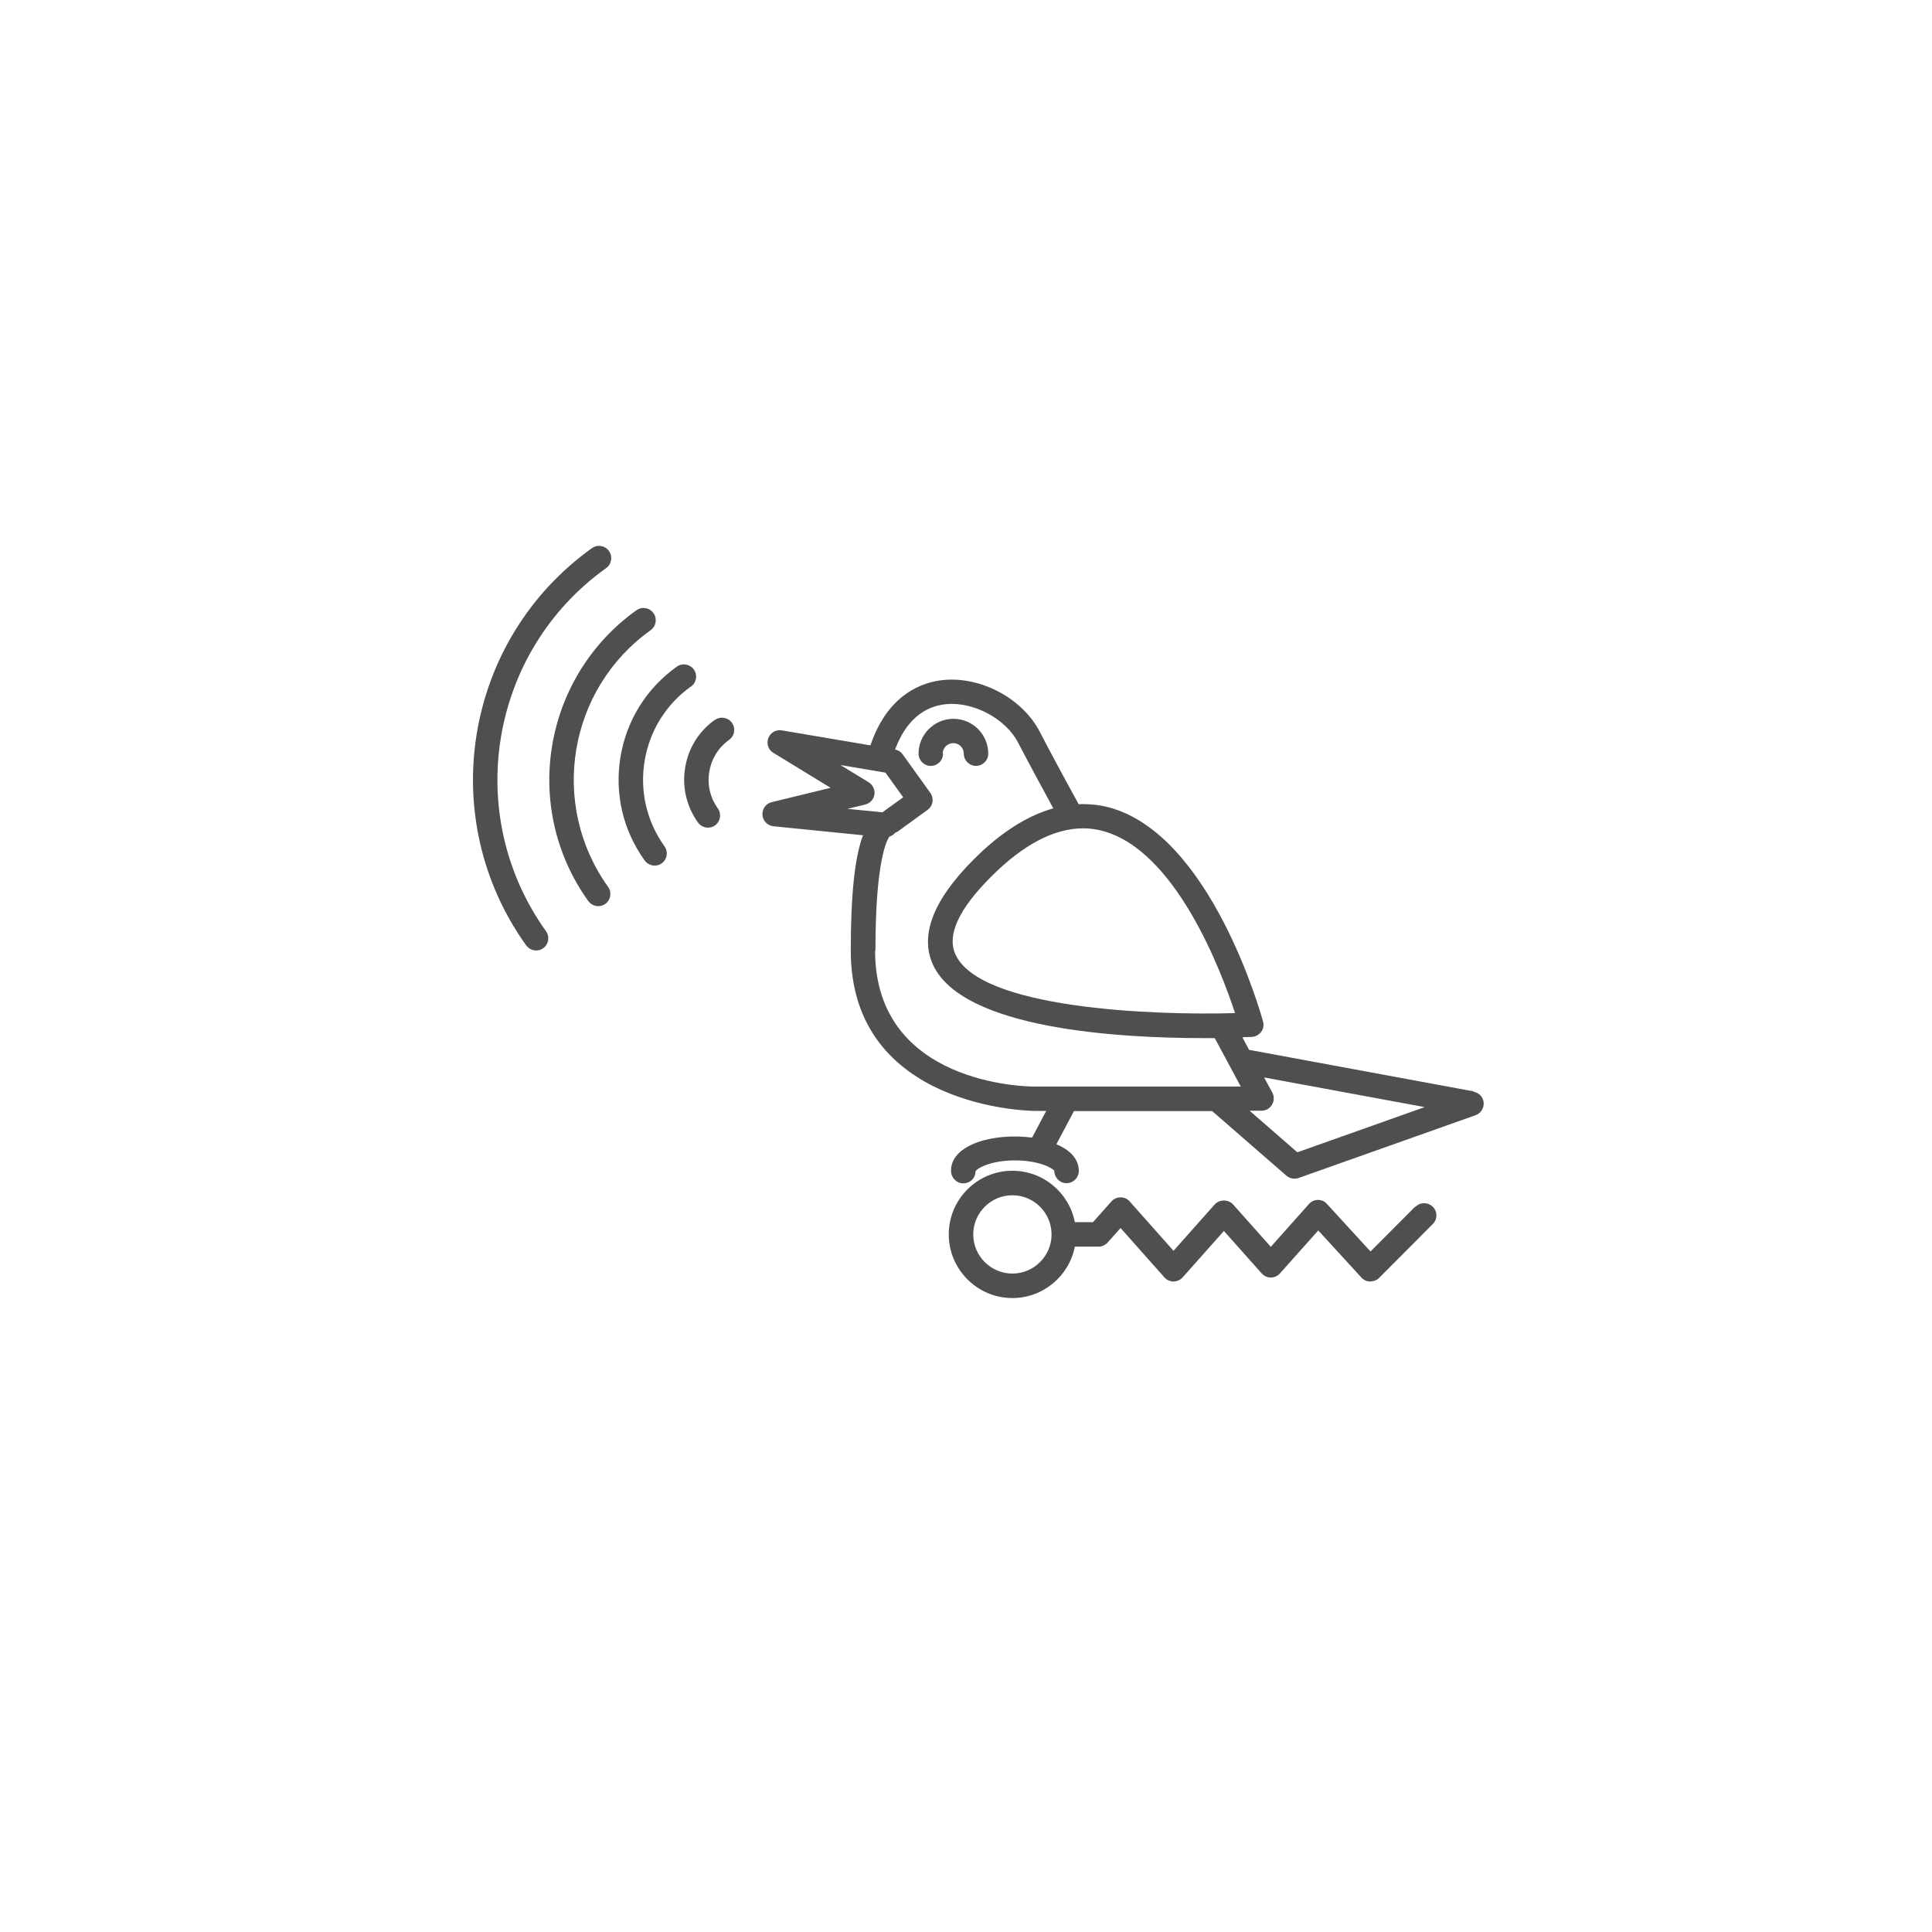 <?xml version="1.0" encoding="UTF-8"?><svg id="cuckoo" xmlns="http://www.w3.org/2000/svg" viewBox="0 0 112 112"><defs><style>.cls-1{fill:#4f4f4f;stroke-width:0px;}</style></defs><path class="cls-1" d="M54.65,43.69c0-.33.27-.61.61-.61s.61.27.61.61c0,.39.32.71.71.71s.71-.32.71-.71c0-1.12-.91-2.02-2.02-2.02s-2.02.91-2.02,2.02c0,.39.32.71.71.71s.71-.32.71-.71Z"/><path class="cls-1" d="M85.44,63.27l-13.03-2.41-.39-.73c.24,0,.43-.02.55-.02.21-.01.41-.12.54-.29.13-.17.17-.4.11-.6-.12-.44-3.03-10.86-8.95-12.42-.57-.15-1.15-.2-1.74-.18-.44-.8-1.58-2.89-2.25-4.19-.99-1.93-3.4-3.22-5.58-3.01-1.17.11-3.22.77-4.24,3.79l-5.14-.87c-.33-.06-.66.13-.78.45s0,.68.29.85l3.32,2.03-3.41.83c-.34.08-.56.39-.54.74.02.34.29.62.64.66l5.19.52c-.48,1.26-.71,3.47-.71,6.69,0,9.19,10.53,9.29,10.64,9.29h.69l-.82,1.55c-2.12-.29-4.7.35-4.7,1.92,0,.39.31.73.71.73s.71-.3.71-.69c.08-.18.88-.64,2.29-.64s2.21.46,2.28.61c0,.39.32.71.71.71s.71-.32.71-.71c0-.71-.53-1.22-1.3-1.55l1.02-1.92h8.01l4.31,3.75c.13.11.3.17.46.17.08,0,.16-.01.24-.04l10.26-3.64c.3-.11.49-.4.47-.72-.02-.32-.26-.58-.58-.64ZM71.6,58.73c-4.78.14-14.82-.25-16.22-3.42-.49-1.11.2-2.61,2.06-4.47,1.87-1.88,3.67-2.82,5.35-2.82.38,0,.76.05,1.13.15,4.23,1.12,6.87,8.1,7.68,10.57ZM49.13,46.89l1.03-.25c.28-.07.49-.3.53-.58s-.09-.56-.33-.71l-1.64-1,2.61.44,1.03,1.43-1.11.8s-.06.04-.08.07l-2.05-.2ZM50.75,55.1c0-5.21.66-6.39.81-6.6.13-.04.25-.12.34-.23.07-.02.13-.05.19-.1l1.68-1.22c.32-.23.39-.67.16-.99l-1.61-2.24c-.1-.14-.26-.24-.43-.27.59-1.59,1.6-2.5,2.96-2.63,1.59-.15,3.47.85,4.18,2.25.58,1.12,1.5,2.81,2.03,3.79-1.52.43-3.07,1.41-4.63,2.98-2.32,2.32-3.11,4.36-2.36,6.05,1.68,3.78,10.85,4.29,15.68,4.29.24,0,.46,0,.67,0l1.51,2.81h-11.98c-.38,0-9.22-.09-9.22-7.88ZM75.21,66.8l-2.77-2.41h.69c.25,0,.48-.13.61-.35s.13-.48.02-.7l-.48-.88,9.31,1.72-7.38,2.62Z"/><path class="cls-1" d="M41.44,41.73c-.93.66-1.54,1.65-1.72,2.77-.19,1.12.08,2.25.74,3.18.14.19.36.3.58.3.14,0,.29-.04.41-.13.32-.23.39-.67.16-.99-.44-.62-.62-1.37-.49-2.12.12-.75.53-1.41,1.15-1.85.32-.23.39-.67.16-.99s-.67-.39-.99-.16Z"/><path class="cls-1" d="M40.06,39.8c.32-.23.39-.67.16-.99-.23-.32-.67-.39-.99-.16-1.75,1.25-2.91,3.11-3.26,5.23-.35,2.12.14,4.25,1.4,6,.14.19.36.3.58.3.14,0,.29-.04.41-.13.32-.23.39-.67.16-.99-1.03-1.44-1.44-3.2-1.15-4.95.29-1.75,1.24-3.28,2.68-4.31Z"/><path class="cls-1" d="M37.72,36.53c.32-.23.39-.67.16-.99-.23-.32-.67-.39-.99-.16-5.42,3.88-6.67,11.44-2.79,16.85.14.19.36.3.58.3.14,0,.29-.04.41-.13.32-.23.39-.67.16-.99-3.42-4.78-2.32-11.45,2.46-14.87Z"/><path class="cls-1" d="M35.14,32.93c.32-.23.39-.67.16-.99s-.67-.39-.99-.16c-7.4,5.3-9.11,15.62-3.81,23.02.14.19.36.3.58.3.14,0,.29-.04.41-.13.32-.23.39-.67.16-.99-4.84-6.76-3.28-16.2,3.48-21.04Z"/><path class="cls-1" d="M82.03,69.96l-2.58,2.59-2.53-2.76c-.13-.15-.32-.23-.52-.23h0c-.2,0-.39.09-.52.24l-2.21,2.48-2.19-2.46c-.27-.3-.79-.3-1.06,0l-2.39,2.69-2.54-2.86c-.13-.15-.33-.24-.53-.24s-.4.09-.53.24l-1.07,1.2h-1.05c-.33-1.7-1.83-2.98-3.62-2.98-2.04,0-3.69,1.66-3.69,3.69s1.66,3.69,3.69,3.69c1.79,0,3.29-1.29,3.62-2.98h1.37c.2,0,.4-.09.53-.24l.75-.84,2.54,2.86c.13.15.33.24.53.24s.4-.09.53-.24l2.39-2.69,2.19,2.46c.13.15.33.24.53.24s.4-.09.53-.24l2.22-2.49,2.5,2.73c.13.14.31.23.51.23.2-.01.38-.07.52-.21l3.11-3.12c.28-.28.28-.73,0-1-.28-.28-.73-.28-1,0ZM58.69,73.83c-1.25,0-2.27-1.02-2.27-2.27s1.02-2.27,2.27-2.27,2.27,1.02,2.27,2.27-1.02,2.27-2.27,2.27Z"/></svg>